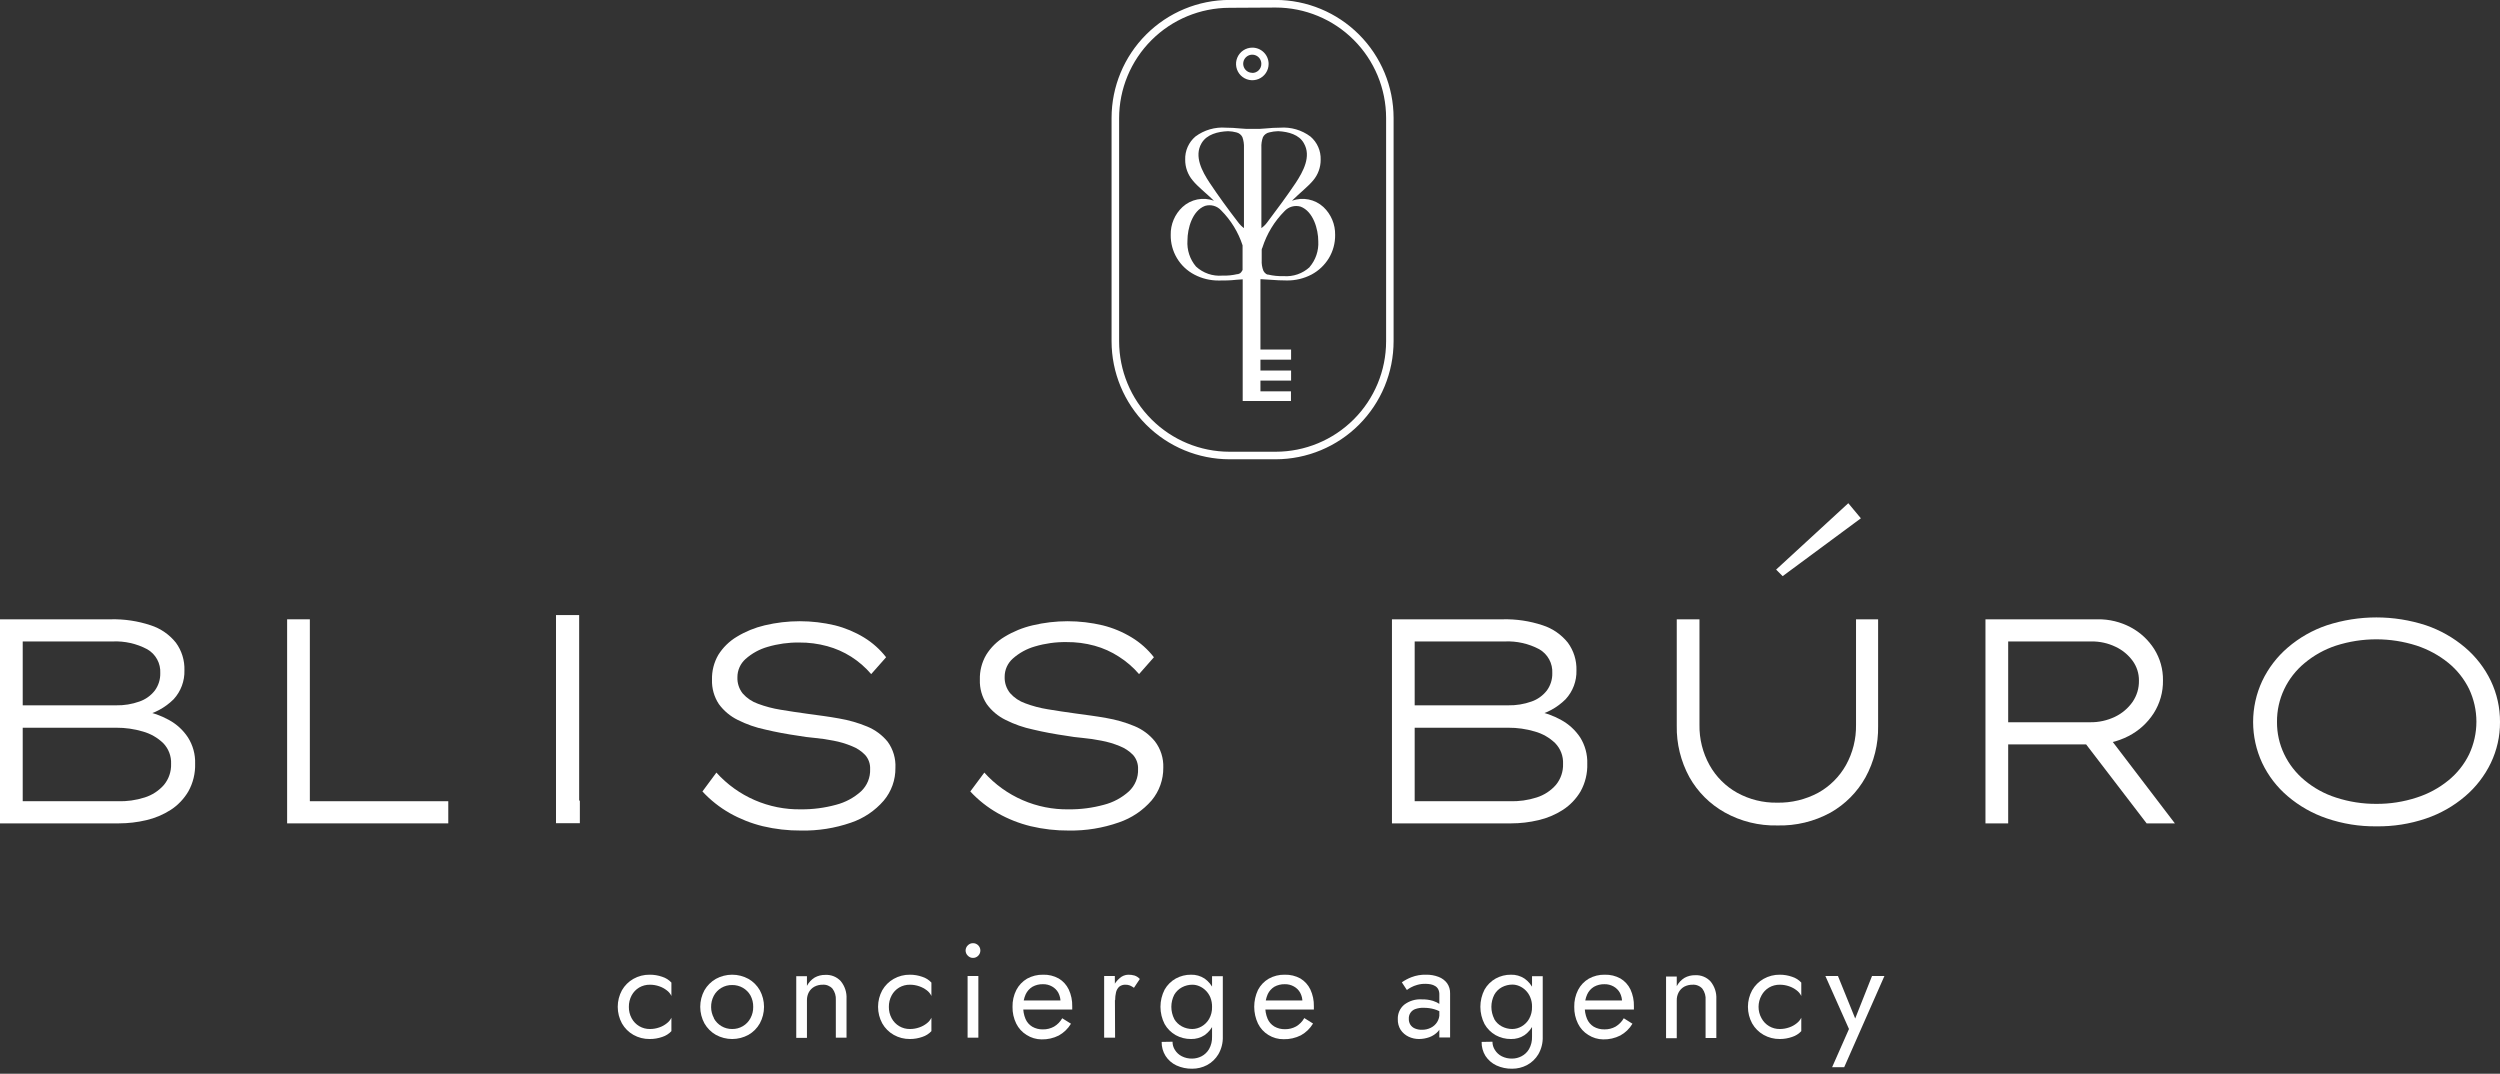 <?xml version="1.0" encoding="UTF-8"?> <svg xmlns="http://www.w3.org/2000/svg" width="461" height="198" viewBox="0 0 461 198" fill="none"><rect x="0" y="0" width="461" height="198" fill="#333333" stroke="none"/><g clip-path="url(#clip0_1_239)"><path d="M235.234 84.692H226.717C220.953 84.683 215.428 82.389 211.352 78.314C207.276 74.238 204.982 68.712 204.973 62.948V21.744C204.979 15.978 207.271 10.45 211.348 6.371C215.424 2.293 220.951 -0.003 226.717 -0.012H235.234C241 -0.003 246.528 2.293 250.604 6.371C254.68 10.45 256.973 15.978 256.979 21.744V62.901C256.982 68.674 254.693 74.211 250.616 78.297C246.539 82.383 241.006 84.683 235.234 84.692ZM226.717 1.439C221.321 1.445 216.148 3.591 212.333 7.407C208.517 11.222 206.371 16.395 206.365 21.791V62.948C206.371 68.344 208.517 73.517 212.333 77.332C216.148 81.148 221.321 83.294 226.717 83.3H235.234C240.632 83.297 245.808 81.152 249.626 77.336C253.444 73.521 255.592 68.346 255.598 62.948V21.744C255.592 16.347 253.444 11.172 249.626 7.356C245.808 3.54 240.632 1.395 235.234 1.392L226.717 1.439Z" fill="white"></path><path d="M328.722 106.24L327.516 105.033L340.825 92.792L343.145 95.577L328.722 106.24Z" fill="white"></path><path d="M0 151.829V114.2H20.422C22.923 114.139 25.416 114.512 27.79 115.302C29.617 115.892 31.231 117.006 32.431 118.505C33.512 119.983 34.068 121.78 34.009 123.61C34.064 125.576 33.353 127.485 32.025 128.936C30.436 130.517 28.42 131.598 26.224 132.046L26.444 131.083C28.104 131.383 29.704 131.956 31.178 132.777C32.584 133.543 33.779 134.642 34.659 135.979C35.575 137.423 36.036 139.109 35.982 140.818C36.034 142.6 35.605 144.364 34.74 145.923C33.936 147.297 32.824 148.465 31.491 149.335C30.108 150.224 28.581 150.868 26.978 151.238C25.332 151.629 23.645 151.828 21.953 151.829H0ZM4.189 130.062H21.431C22.885 130.089 24.332 129.853 25.701 129.365C26.833 128.979 27.825 128.269 28.556 127.323C29.227 126.401 29.578 125.284 29.554 124.144C29.604 123.252 29.403 122.364 28.974 121.581C28.546 120.798 27.906 120.15 27.129 119.711C25.178 118.679 22.987 118.186 20.782 118.284H4.189V130.062ZM4.189 147.745H21.71C23.397 147.801 25.081 147.565 26.688 147.049C28.062 146.617 29.291 145.814 30.238 144.728C31.131 143.638 31.598 142.261 31.549 140.853C31.579 140.151 31.465 139.451 31.216 138.795C30.966 138.139 30.587 137.54 30.099 137.035C29.043 136.019 27.751 135.282 26.34 134.889C24.75 134.418 23.1 134.183 21.443 134.192H4.189V147.745Z" fill="white"></path><path d="M52.946 151.83V114.2H57.135V147.745H82.662V151.83H52.946Z" fill="white"></path><path d="M147.699 153.152C145.327 153.168 142.963 152.9 140.655 152.351C138.529 151.831 136.483 151.023 134.575 149.949C132.698 148.881 130.995 147.531 129.528 145.946L132.104 142.465C134.069 144.643 136.477 146.374 139.167 147.543C141.857 148.712 144.766 149.291 147.699 149.241C149.877 149.261 152.048 148.979 154.15 148.406C155.877 147.964 157.47 147.108 158.791 145.911C159.344 145.386 159.778 144.749 160.064 144.043C160.35 143.336 160.482 142.577 160.451 141.815C160.495 140.863 160.166 139.93 159.534 139.216C158.841 138.495 157.997 137.936 157.063 137.58C155.983 137.13 154.859 136.796 153.709 136.582C152.549 136.35 151.388 136.176 150.228 136.072C149.068 135.967 148.116 135.84 147.293 135.689C145.111 135.375 143.046 134.993 141.108 134.528C139.348 134.159 137.644 133.562 136.037 132.753C134.657 132.074 133.463 131.071 132.556 129.829C131.681 128.499 131.239 126.93 131.292 125.339C131.249 123.737 131.65 122.154 132.452 120.767C133.31 119.393 134.483 118.243 135.875 117.414C137.463 116.448 139.194 115.739 141.004 115.313C145.264 114.3 149.703 114.3 153.964 115.313C155.858 115.789 157.67 116.548 159.337 117.564C160.898 118.521 162.273 119.751 163.398 121.196L160.648 124.306C159.58 123.057 158.332 121.974 156.946 121.092C155.585 120.231 154.103 119.578 152.549 119.154C150.859 118.692 149.114 118.465 147.362 118.481C145.399 118.456 143.443 118.726 141.56 119.282C140.048 119.711 138.652 120.477 137.476 121.521C137.004 121.943 136.626 122.459 136.368 123.037C136.11 123.615 135.978 124.241 135.979 124.874C135.934 125.966 136.284 127.037 136.966 127.891C137.724 128.744 138.686 129.391 139.762 129.771C141.11 130.276 142.506 130.645 143.928 130.873C145.506 131.14 147.223 131.396 149.091 131.651C150.959 131.906 152.839 132.138 154.73 132.486C156.514 132.789 158.257 133.291 159.929 133.983C161.395 134.588 162.687 135.549 163.688 136.779C164.699 138.175 165.203 139.874 165.115 141.595C165.146 143.804 164.38 145.95 162.957 147.64C161.341 149.51 159.254 150.913 156.912 151.701C153.95 152.725 150.831 153.216 147.699 153.152Z" fill="white"></path><path d="M197.094 153.152C194.723 153.168 192.358 152.899 190.051 152.351C187.928 151.831 185.886 151.023 183.982 149.949C182.101 148.882 180.395 147.532 178.923 145.946L181.511 142.465C183.472 144.644 185.879 146.376 188.567 147.545C191.255 148.714 194.163 149.293 197.094 149.242C199.273 149.262 201.444 148.98 203.546 148.406C205.274 147.967 206.867 147.11 208.187 145.912C208.743 145.389 209.18 144.752 209.469 144.046C209.757 143.339 209.89 142.578 209.858 141.816C209.896 140.864 209.568 139.934 208.941 139.216C208.244 138.5 207.401 137.942 206.47 137.58C205.386 137.13 204.258 136.796 203.105 136.582C201.944 136.35 200.784 136.176 199.624 136.072C198.463 135.967 197.523 135.84 196.7 135.689C194.507 135.376 192.453 134.993 190.515 134.529C188.751 134.161 187.042 133.564 185.433 132.753C184.05 132.079 182.854 131.075 181.952 129.829C181.071 128.501 180.629 126.931 180.687 125.339C180.639 123.736 181.041 122.153 181.847 120.767C182.698 119.391 183.868 118.241 185.259 117.414C186.851 116.448 188.586 115.74 190.399 115.314C194.656 114.3 199.091 114.3 203.348 115.314C205.243 115.787 207.055 116.546 208.721 117.565C210.284 118.519 211.66 119.749 212.782 121.196L210.043 124.306C208.971 123.058 207.72 121.974 206.33 121.092C204.947 120.191 203.432 119.51 201.84 119.073C200.151 118.609 198.405 118.383 196.653 118.4C194.69 118.374 192.734 118.644 190.852 119.201C189.339 119.63 187.943 120.396 186.767 121.44C186.292 121.86 185.911 122.376 185.651 122.954C185.391 123.532 185.257 124.159 185.259 124.793C185.218 125.886 185.572 126.957 186.257 127.81C187.013 128.665 187.976 129.313 189.053 129.69C190.401 130.197 191.797 130.566 193.219 130.792C194.797 131.059 196.514 131.315 198.37 131.57C200.227 131.825 202.118 132.057 204.021 132.405C205.801 132.706 207.541 133.208 209.208 133.902C210.674 134.507 211.966 135.468 212.967 136.699C214.027 138.088 214.573 139.802 214.511 141.549C214.536 143.755 213.775 145.898 212.364 147.594C210.745 149.46 208.658 150.862 206.319 151.655C203.357 152.696 200.233 153.202 197.094 153.152Z" fill="white"></path><path d="M256.677 151.83V114.2H277.099C279.6 114.138 282.093 114.511 284.467 115.302C286.295 115.892 287.908 117.006 289.109 118.505C290.193 119.982 290.752 121.779 290.698 123.61C290.755 125.578 290.038 127.49 288.702 128.936C287.129 130.507 285.134 131.587 282.959 132.046L283.168 131.083C284.829 131.382 286.428 131.954 287.902 132.777C289.304 133.547 290.498 134.646 291.383 135.979C292.29 137.427 292.747 139.111 292.694 140.818C292.749 142.599 292.325 144.363 291.464 145.923C290.656 147.297 289.54 148.465 288.203 149.335C286.821 150.227 285.293 150.871 283.69 151.238C282.044 151.63 280.358 151.829 278.666 151.83H256.677ZM260.866 130.062H278.12C279.578 130.088 281.028 129.852 282.402 129.365C283.528 128.976 284.516 128.266 285.245 127.323C285.916 126.401 286.267 125.284 286.243 124.144C286.291 123.254 286.091 122.368 285.665 121.585C285.239 120.802 284.603 120.154 283.829 119.712C281.878 118.68 279.687 118.187 277.482 118.284H260.866V130.062ZM260.866 147.745H278.399C280.082 147.8 281.762 147.565 283.365 147.049C284.739 146.617 285.968 145.814 286.916 144.728C287.809 143.639 288.275 142.261 288.227 140.853C288.259 140.151 288.146 139.45 287.897 138.794C287.647 138.137 287.266 137.539 286.776 137.035C285.722 136.017 284.429 135.279 283.017 134.889C281.428 134.417 279.778 134.183 278.12 134.192H260.866V147.745Z" fill="white"></path><path d="M327.759 152.213C324.361 152.295 321.004 151.465 318.035 149.811C315.302 148.28 313.045 146.023 311.514 143.29C309.934 140.388 309.134 137.125 309.194 133.821V114.2H313.382V133.659C313.339 136.254 313.979 138.815 315.239 141.085C316.432 143.229 318.2 144.998 320.344 146.191C322.589 147.425 325.116 148.053 327.678 148.012C330.322 148.068 332.936 147.441 335.266 146.191C337.417 144.999 339.193 143.231 340.395 141.085C341.654 138.815 342.295 136.254 342.251 133.659V114.2H346.324V133.926C346.379 137.211 345.58 140.454 344.003 143.336C342.486 146.064 340.246 148.321 337.529 149.857C334.537 151.491 331.166 152.303 327.759 152.213Z" fill="white"></path><path d="M366.12 151.829V114.199H386.82C388.947 114.17 391.047 114.681 392.923 115.685C394.689 116.631 396.18 118.018 397.251 119.711C398.324 121.429 398.879 123.418 398.853 125.443C398.891 127.598 398.294 129.717 397.135 131.535C395.985 133.319 394.384 134.768 392.494 135.735C390.46 136.778 388.2 137.304 385.915 137.267H370.308V151.829H366.12ZM370.308 133.183H385.393C386.998 133.209 388.588 132.86 390.034 132.161C391.326 131.535 392.437 130.588 393.26 129.411C394.045 128.256 394.45 126.886 394.42 125.49C394.432 124.186 394.025 122.913 393.26 121.858C392.439 120.739 391.35 119.845 390.092 119.259C388.717 118.599 387.208 118.265 385.683 118.284H370.308V133.183ZM395.836 151.829L383.153 135.271L387.4 133.937L401.046 151.829H395.836Z" fill="white"></path><path d="M438.211 152.376C435.102 152.413 432.01 151.918 429.068 150.914C426.428 150.022 423.983 148.636 421.862 146.829C419.867 145.139 418.257 143.043 417.14 140.679C416.043 138.316 415.475 135.743 415.475 133.137C415.475 130.532 416.043 127.958 417.14 125.595C418.262 123.225 419.871 121.118 421.862 119.411C423.979 117.592 426.425 116.198 429.068 115.303C435.006 113.369 441.405 113.369 447.343 115.303C449.98 116.199 452.425 117.585 454.549 119.387C456.547 121.082 458.168 123.177 459.306 125.537C460.439 127.914 461.018 130.516 461 133.149C461.016 135.763 460.436 138.346 459.306 140.703C458.168 143.063 456.547 145.158 454.549 146.852C452.428 148.659 449.982 150.045 447.343 150.937C444.403 151.933 441.315 152.419 438.211 152.376ZM438.211 148.233C440.729 148.249 443.233 147.857 445.626 147.073C447.761 146.395 449.749 145.321 451.485 143.905C453.092 142.601 454.395 140.962 455.303 139.101C456.189 137.218 456.649 135.161 456.649 133.079C456.649 130.997 456.189 128.941 455.303 127.057C454.393 125.196 453.09 123.553 451.485 122.242C449.742 120.832 447.756 119.751 445.626 119.051C440.792 117.503 435.596 117.503 430.762 119.051C428.641 119.749 426.673 120.844 424.96 122.277C423.369 123.591 422.085 125.239 421.201 127.104C420.314 128.978 419.862 131.029 419.878 133.103C419.858 135.165 420.311 137.205 421.201 139.067C422.091 140.924 423.374 142.567 424.96 143.882C426.669 145.312 428.639 146.395 430.762 147.073C433.166 147.857 435.682 148.249 438.211 148.233Z" fill="white"></path><path d="M106.925 147.628H106.797V113.422H102.527V151.794H106.925C106.913 150.471 106.913 148.974 106.925 147.628Z" fill="white"></path><path d="M116.474 187.765C116.8 188.374 117.288 188.882 117.883 189.232C118.479 189.582 119.16 189.761 119.851 189.75C120.435 189.751 121.016 189.652 121.568 189.459C122.074 189.289 122.545 189.03 122.96 188.694C123.32 188.425 123.61 188.075 123.807 187.673V190.144C123.345 190.641 122.761 191.009 122.113 191.212C121.368 191.473 120.582 191.602 119.792 191.594C118.744 191.608 117.711 191.344 116.799 190.829C115.916 190.329 115.187 189.599 114.687 188.717C114.177 187.778 113.91 186.727 113.91 185.659C113.91 184.591 114.177 183.54 114.687 182.602C115.19 181.725 115.919 181 116.799 180.502C117.711 179.986 118.744 179.722 119.792 179.736C120.582 179.728 121.368 179.858 122.113 180.119C122.761 180.322 123.345 180.689 123.807 181.186V183.658C123.617 183.247 123.326 182.892 122.96 182.625C122.542 182.297 122.071 182.042 121.568 181.871C121.016 181.678 120.435 181.58 119.851 181.581C119.15 181.57 118.46 181.751 117.855 182.103C117.272 182.453 116.795 182.954 116.474 183.553C116.127 184.203 115.952 184.929 115.963 185.665C115.95 186.397 116.126 187.121 116.474 187.765Z" fill="white"></path><path d="M129.899 182.602C130.406 181.728 131.135 181.003 132.011 180.502C132.931 179.999 133.962 179.735 135.011 179.735C136.059 179.735 137.09 179.999 138.01 180.502C138.886 181 139.611 181.726 140.11 182.602C140.62 183.54 140.887 184.591 140.887 185.659C140.887 186.727 140.62 187.778 140.11 188.717C139.615 189.599 138.889 190.329 138.01 190.829C137.09 191.331 136.059 191.595 135.011 191.595C133.962 191.595 132.931 191.331 132.011 190.829C131.131 190.326 130.402 189.597 129.899 188.717C129.39 187.778 129.123 186.727 129.123 185.659C129.123 184.591 129.39 183.54 129.899 182.602ZM131.628 187.765C131.957 188.372 132.446 188.877 133.041 189.227C133.636 189.576 134.315 189.757 135.005 189.749C135.696 189.761 136.376 189.582 136.972 189.232C137.568 188.882 138.055 188.374 138.381 187.765C138.729 187.121 138.905 186.397 138.892 185.665C138.904 184.929 138.728 184.203 138.381 183.553C138.052 182.975 137.576 182.495 137.001 182.161C136.395 181.809 135.705 181.628 135.005 181.639C134.308 181.627 133.621 181.807 133.021 182.161C132.432 182.508 131.951 183.009 131.628 183.611C131.286 184.262 131.114 184.988 131.129 185.723C131.133 186.438 131.317 187.14 131.663 187.765H131.628Z" fill="white"></path><path d="M153.501 182.299C153.274 182.052 152.994 181.86 152.683 181.735C152.372 181.61 152.037 181.557 151.702 181.58C151.173 181.571 150.651 181.695 150.182 181.94C149.753 182.173 149.399 182.523 149.161 182.949C148.918 183.402 148.795 183.909 148.801 184.423V191.385H146.829V180.013H148.801V181.789C149.132 181.16 149.624 180.631 150.228 180.257C150.827 179.924 151.504 179.756 152.189 179.77C152.721 179.739 153.254 179.827 153.748 180.028C154.241 180.228 154.684 180.537 155.044 180.93C155.789 181.843 156.165 183.002 156.1 184.179V191.35H154.127V184.388C154.175 183.639 153.953 182.898 153.501 182.299Z" fill="white"></path><path d="M164.419 187.765C164.745 188.374 165.233 188.882 165.828 189.232C166.424 189.582 167.105 189.761 167.795 189.75C168.38 189.751 168.961 189.652 169.513 189.459C170.021 189.287 170.497 189.028 170.917 188.694C171.27 188.422 171.556 188.073 171.752 187.673V190.144C171.29 190.641 170.706 191.009 170.058 191.212C169.331 191.466 168.566 191.596 167.795 191.594C166.747 191.608 165.714 191.344 164.802 190.829C163.919 190.329 163.189 189.599 162.69 188.717C162.18 187.778 161.913 186.727 161.913 185.659C161.913 184.591 162.18 183.54 162.69 182.602C163.193 181.725 163.922 181 164.802 180.502C165.714 179.986 166.747 179.722 167.795 179.736C168.566 179.735 169.331 179.864 170.058 180.119C170.706 180.322 171.29 180.689 171.752 181.186V183.658C171.563 183.25 171.276 182.896 170.917 182.625C170.493 182.299 170.018 182.044 169.513 181.871C168.961 181.678 168.38 181.58 167.795 181.581C167.095 181.57 166.405 181.751 165.8 182.103C165.217 182.453 164.74 182.954 164.419 183.553C164.072 184.203 163.897 184.929 163.908 185.665C163.895 186.397 164.071 187.121 164.419 187.765Z" fill="white"></path><path d="M178.471 174.318C178.594 174.19 178.742 174.089 178.905 174.021C179.069 173.953 179.245 173.92 179.422 173.923C179.601 173.92 179.779 173.953 179.945 174.021C180.11 174.089 180.26 174.19 180.385 174.318C180.638 174.572 180.78 174.916 180.78 175.275C180.78 175.634 180.638 175.978 180.385 176.232C180.261 176.362 180.111 176.465 179.946 176.534C179.78 176.604 179.602 176.64 179.422 176.638C179.244 176.639 179.068 176.604 178.904 176.534C178.741 176.464 178.593 176.361 178.471 176.232C178.34 176.11 178.235 175.961 178.164 175.797C178.093 175.632 178.056 175.454 178.056 175.275C178.056 175.095 178.093 174.918 178.164 174.753C178.235 174.589 178.34 174.44 178.471 174.318ZM180.409 179.98V191.351H178.424V179.98H180.409Z" fill="white"></path><path d="M189.296 190.839C188.478 190.336 187.819 189.612 187.393 188.751C186.922 187.792 186.687 186.733 186.709 185.664C186.683 184.581 186.926 183.509 187.417 182.543C187.868 181.681 188.551 180.961 189.389 180.466C190.294 179.967 191.315 179.715 192.348 179.735C193.352 179.704 194.346 179.945 195.226 180.431C196.027 180.907 196.669 181.61 197.071 182.45C197.524 183.423 197.746 184.487 197.72 185.56C197.72 185.676 197.72 185.804 197.72 185.92C197.72 186.036 197.72 186.128 197.72 186.163H188.008V184.481H196.131L195.342 185.641C195.408 185.52 195.459 185.392 195.493 185.258C195.534 185.115 195.558 184.967 195.562 184.817C195.575 184.209 195.435 183.606 195.156 183.065C194.888 182.576 194.485 182.173 193.996 181.905C193.483 181.616 192.901 181.472 192.313 181.487C191.636 181.469 190.967 181.633 190.376 181.963C189.834 182.295 189.402 182.779 189.134 183.355C188.823 184.048 188.669 184.801 188.681 185.56C188.653 186.354 188.796 187.146 189.099 187.881C189.351 188.479 189.786 188.982 190.341 189.319C190.94 189.663 191.622 189.836 192.313 189.818C193.031 189.832 193.739 189.655 194.367 189.308C194.996 188.934 195.516 188.402 195.875 187.765L197.488 188.774C196.944 189.68 196.172 190.428 195.249 190.944C194.264 191.441 193.172 191.688 192.07 191.663C191.086 191.658 190.123 191.373 189.296 190.839Z" fill="white"></path><path d="M205.622 191.351H203.604V179.98H205.576L205.622 191.351ZM208.349 181.72C208.091 181.62 207.814 181.573 207.537 181.581C207.118 181.562 206.707 181.694 206.377 181.952C206.089 182.229 205.887 182.584 205.797 182.973C205.685 183.449 205.631 183.936 205.634 184.424H204.764C204.75 183.598 204.912 182.78 205.24 182.022C205.519 181.374 205.949 180.801 206.493 180.351C206.922 179.969 207.473 179.751 208.048 179.736C208.44 179.729 208.831 179.78 209.208 179.887C209.582 180.013 209.917 180.233 210.183 180.525L209.103 182.149C208.869 181.979 208.616 181.835 208.349 181.72Z" fill="white"></path><path d="M214.754 182.486C215.241 181.631 215.951 180.925 216.808 180.443C217.671 179.969 218.642 179.725 219.628 179.736C220.512 179.714 221.381 179.961 222.122 180.443C222.856 180.958 223.434 181.665 223.793 182.486C224.598 184.525 224.598 186.794 223.793 188.833C223.434 189.657 222.856 190.367 222.122 190.886C221.381 191.369 220.512 191.616 219.628 191.594C218.642 191.605 217.671 191.361 216.808 190.886C215.95 190.4 215.24 189.69 214.754 188.833C214.251 187.85 213.989 186.763 213.989 185.659C213.989 184.556 214.251 183.468 214.754 182.486ZM216.216 192.093C216.21 192.632 216.363 193.161 216.657 193.613C216.964 194.109 217.402 194.51 217.922 194.774C218.518 195.075 219.18 195.223 219.848 195.203C220.441 195.197 221.025 195.054 221.554 194.785C222.133 194.484 222.615 194.025 222.946 193.462C223.342 192.755 223.535 191.952 223.503 191.142V180.014H225.487V191.142C225.525 192.288 225.239 193.422 224.663 194.414C224.158 195.258 223.432 195.948 222.563 196.41C221.725 196.846 220.793 197.073 219.848 197.071C218.836 197.089 217.832 196.879 216.912 196.456C216.102 196.071 215.416 195.468 214.928 194.716C214.444 193.94 214.194 193.042 214.209 192.128L216.216 192.093ZM216.518 187.893C216.856 188.477 217.35 188.955 217.945 189.274C218.538 189.589 219.2 189.753 219.871 189.749C220.471 189.74 221.059 189.577 221.577 189.274C222.151 188.943 222.628 188.467 222.958 187.893C223.341 187.215 223.53 186.444 223.503 185.665C223.515 185.07 223.409 184.478 223.19 183.924C222.992 183.446 222.7 183.012 222.331 182.648C221.999 182.313 221.605 182.045 221.171 181.859C220.765 181.679 220.327 181.584 219.883 181.581C219.211 181.577 218.549 181.741 217.957 182.056C217.362 182.375 216.867 182.853 216.529 183.437C216.179 184.127 215.996 184.891 215.996 185.665C215.996 186.439 216.179 187.203 216.529 187.893H216.518Z" fill="white"></path><path d="M233.876 190.84C233.058 190.337 232.399 189.613 231.973 188.752C231.515 187.781 231.277 186.721 231.277 185.648C231.277 184.574 231.515 183.514 231.973 182.544C232.426 181.678 233.114 180.959 233.958 180.467C234.858 179.966 235.875 179.713 236.905 179.736C237.913 179.706 238.91 179.947 239.794 180.432C240.589 180.912 241.226 181.613 241.627 182.451C242.081 183.424 242.303 184.488 242.277 185.561C242.277 185.677 242.277 185.804 242.277 185.92C242.277 186.036 242.277 186.129 242.277 186.164H232.612V184.482H240.734L239.945 185.642C240.011 185.521 240.062 185.393 240.096 185.259C240.137 185.115 240.161 184.967 240.165 184.818C240.186 184.209 240.046 183.604 239.759 183.066C239.491 182.576 239.089 182.174 238.599 181.906C238.086 181.617 237.505 181.473 236.916 181.488C236.24 181.47 235.57 181.634 234.979 181.964C234.455 182.291 234.036 182.762 233.772 183.321C233.466 184.016 233.312 184.767 233.319 185.526C233.291 186.32 233.434 187.112 233.737 187.847C233.989 188.445 234.424 188.948 234.979 189.285C235.579 189.628 236.261 189.801 236.951 189.784C237.669 189.797 238.377 189.621 239.005 189.274C239.634 188.9 240.154 188.368 240.513 187.73L242.126 188.74C241.585 189.649 240.812 190.397 239.887 190.91C238.902 191.407 237.81 191.654 236.708 191.629C235.708 191.644 234.725 191.37 233.876 190.84Z" fill="white"></path><path d="M260.065 188.948C260.272 189.267 260.572 189.514 260.924 189.656C261.329 189.821 261.763 189.9 262.2 189.888C262.772 189.901 263.337 189.774 263.848 189.517C264.323 189.282 264.725 188.921 265.008 188.473C265.301 188.003 265.45 187.459 265.437 186.906L265.832 188.38C265.86 189.045 265.627 189.694 265.182 190.19C264.741 190.668 264.192 191.034 263.581 191.257C262.97 191.475 262.327 191.589 261.678 191.594C261.008 191.599 260.345 191.453 259.74 191.164C259.156 190.886 258.656 190.457 258.29 189.923C257.916 189.33 257.73 188.639 257.756 187.939C257.734 187.437 257.827 186.936 258.028 186.476C258.229 186.015 258.533 185.607 258.916 185.282C259.849 184.562 261.013 184.207 262.189 184.284C262.887 184.265 263.585 184.359 264.254 184.562C264.724 184.712 265.17 184.931 265.577 185.212C265.828 185.372 266.054 185.567 266.25 185.792V186.952C265.704 186.572 265.101 186.282 264.463 186.094C263.828 185.917 263.172 185.831 262.513 185.839C261.981 185.819 261.449 185.902 260.947 186.082C260.591 186.215 260.287 186.457 260.079 186.774C259.87 187.092 259.768 187.467 259.787 187.846C259.768 188.233 259.865 188.617 260.065 188.948ZM258.499 181.139C259.047 180.756 259.639 180.441 260.262 180.199C261.124 179.867 262.043 179.709 262.966 179.735C263.759 179.718 264.547 179.856 265.287 180.141C265.904 180.373 266.444 180.775 266.841 181.302C267.225 181.852 267.42 182.511 267.398 183.181V191.304H265.414V183.413C265.43 183.077 265.363 182.742 265.217 182.439C265.092 182.189 264.899 181.98 264.66 181.835C264.407 181.679 264.128 181.569 263.836 181.511C263.511 181.449 263.181 181.418 262.85 181.418C262.336 181.407 261.824 181.474 261.33 181.615C260.926 181.724 260.537 181.88 260.17 182.079C259.912 182.222 259.664 182.381 259.427 182.555L258.499 181.139Z" fill="white"></path><path d="M273.746 182.486C274.232 181.631 274.942 180.926 275.8 180.444C276.663 179.969 277.634 179.725 278.619 179.736C279.503 179.712 280.374 179.959 281.114 180.444C281.848 180.958 282.426 181.665 282.785 182.486C283.605 184.522 283.605 186.797 282.785 188.833C282.426 189.657 281.848 190.368 281.114 190.887C280.374 191.371 279.503 191.618 278.619 191.595C277.634 191.605 276.663 191.362 275.8 190.887C274.942 190.4 274.232 189.691 273.746 188.833C273.243 187.851 272.98 186.763 272.98 185.659C272.98 184.556 273.243 183.468 273.746 182.486ZM275.208 192.093C275.205 192.634 275.363 193.163 275.66 193.614C275.963 194.108 276.397 194.51 276.914 194.774C277.511 195.073 278.172 195.221 278.84 195.203C279.433 195.2 280.018 195.057 280.545 194.785C281.131 194.489 281.619 194.03 281.949 193.463C282.345 192.755 282.538 191.952 282.506 191.142V180.014H284.479V191.142C284.52 192.287 284.239 193.421 283.667 194.414C283.161 195.258 282.435 195.948 281.566 196.41C280.724 196.848 279.789 197.074 278.84 197.071C277.831 197.09 276.831 196.879 275.916 196.456C275.104 196.068 274.414 195.467 273.92 194.716C273.439 193.94 273.194 193.041 273.212 192.128L275.208 192.093ZM275.521 187.893C275.85 188.481 276.341 188.96 276.937 189.274C277.534 189.588 278.199 189.752 278.874 189.75C279.475 189.741 280.062 189.577 280.58 189.274C281.154 188.944 281.631 188.467 281.961 187.893C282.343 187.206 282.532 186.428 282.506 185.642C282.521 185.046 282.41 184.453 282.181 183.902C281.988 183.424 281.7 182.989 281.334 182.625C281.001 182.291 280.607 182.023 280.174 181.836C279.772 181.657 279.338 181.562 278.898 181.558C278.223 181.556 277.557 181.719 276.96 182.033C276.361 182.353 275.869 182.841 275.544 183.437C275.194 184.128 275.011 184.891 275.011 185.665C275.011 186.439 275.194 187.203 275.544 187.893H275.521Z" fill="white"></path><path d="M292.879 190.84C292.058 190.34 291.398 189.615 290.976 188.751C290.505 187.792 290.27 186.734 290.292 185.665C290.266 184.582 290.51 183.51 291 182.544C291.448 181.679 292.132 180.959 292.972 180.467C293.876 179.964 294.897 179.711 295.931 179.736C296.935 179.708 297.928 179.948 298.809 180.432C299.61 180.908 300.252 181.61 300.654 182.451C301.103 183.424 301.321 184.489 301.292 185.56C301.292 185.676 301.292 185.804 301.292 185.92C301.292 186.036 301.292 186.129 301.292 186.164H291.557V184.481H299.679L298.89 185.642C298.951 185.519 299.002 185.391 299.041 185.259C299.082 185.115 299.106 184.967 299.11 184.818C299.123 184.209 298.983 183.607 298.704 183.066C298.433 182.579 298.031 182.177 297.544 181.905C297.03 181.618 296.45 181.474 295.861 181.488C295.185 181.469 294.515 181.634 293.924 181.963C293.379 182.292 292.946 182.777 292.682 183.356C292.371 184.049 292.217 184.801 292.23 185.56C292.202 186.355 292.344 187.146 292.647 187.881C292.899 188.476 293.329 188.979 293.877 189.32C294.481 189.664 295.167 189.836 295.861 189.819C296.579 189.832 297.287 189.656 297.915 189.308C298.542 188.931 299.061 188.4 299.424 187.765L301.025 188.775C300.487 189.686 299.713 190.435 298.786 190.944C297.805 191.442 296.717 191.69 295.618 191.664C294.646 191.652 293.696 191.367 292.879 190.84Z" fill="white"></path><path d="M313.905 182.3C313.678 182.053 313.399 181.86 313.087 181.736C312.776 181.611 312.441 181.558 312.106 181.58C311.574 181.573 311.048 181.697 310.575 181.94C310.152 182.177 309.802 182.527 309.565 182.95C309.309 183.419 309.181 183.947 309.194 184.481V191.443H307.221V180.072H309.194V181.847C309.524 181.219 310.017 180.69 310.621 180.316C311.22 179.983 311.897 179.814 312.582 179.828C313.114 179.797 313.646 179.886 314.14 180.086C314.634 180.287 315.077 180.595 315.436 180.989C316.181 181.902 316.558 183.061 316.492 184.238V191.408H314.508V184.446C314.577 183.681 314.362 182.917 313.905 182.3Z" fill="white"></path><path d="M324.824 187.765C325.15 188.374 325.637 188.882 326.233 189.232C326.829 189.582 327.509 189.761 328.2 189.75C328.785 189.749 329.365 189.651 329.917 189.459C330.424 189.289 330.895 189.03 331.31 188.694C331.666 188.422 331.956 188.073 332.157 187.673V190.144C331.694 190.641 331.111 191.009 330.463 191.212C329.736 191.466 328.971 191.596 328.2 191.594C327.152 191.608 326.119 191.344 325.207 190.829C324.324 190.329 323.594 189.599 323.095 188.717C322.585 187.778 322.318 186.727 322.318 185.659C322.318 184.591 322.585 183.54 323.095 182.602C323.598 181.725 324.327 181 325.207 180.502C326.119 179.986 327.152 179.722 328.2 179.736C328.971 179.735 329.736 179.864 330.463 180.119C331.111 180.322 331.694 180.689 332.157 181.186V183.658C331.963 183.25 331.672 182.896 331.31 182.625C330.892 182.297 330.421 182.042 329.917 181.871C329.365 181.679 328.785 181.581 328.2 181.581C327.5 181.57 326.81 181.751 326.204 182.103C325.622 182.453 325.145 182.954 324.824 183.553C324.469 184.193 324.281 184.911 324.278 185.642C324.272 186.385 324.46 187.117 324.824 187.765Z" fill="white"></path><path d="M340.07 196.793H337.842L340.952 189.75L336.601 179.979H338.921L342.53 188.879L341.718 188.775L345.199 179.979H347.485L340.07 196.793Z" fill="white"></path><path d="M230.929 8.784C230.335 8.784 229.754 8.96 229.259 9.291C228.765 9.621 228.38 10.09 228.153 10.639C227.925 11.188 227.866 11.793 227.982 12.376C228.098 12.959 228.384 13.494 228.804 13.915C229.224 14.335 229.76 14.621 230.343 14.737C230.926 14.853 231.53 14.793 232.079 14.566C232.628 14.338 233.098 13.953 233.428 13.459C233.758 12.965 233.934 12.384 233.934 11.789C233.934 10.992 233.618 10.228 233.054 9.664C232.491 9.101 231.726 8.784 230.929 8.784ZM230.929 13.425C230.598 13.428 230.273 13.332 229.996 13.149C229.72 12.966 229.504 12.705 229.376 12.399C229.248 12.094 229.214 11.757 229.278 11.431C229.342 11.106 229.502 10.807 229.736 10.573C229.97 10.339 230.269 10.179 230.594 10.115C230.92 10.051 231.257 10.085 231.562 10.213C231.868 10.341 232.129 10.557 232.312 10.834C232.494 11.11 232.591 11.435 232.588 11.766C232.591 11.986 232.551 12.204 232.469 12.408C232.387 12.612 232.265 12.798 232.111 12.954C231.956 13.111 231.772 13.235 231.569 13.32C231.367 13.405 231.149 13.449 230.929 13.449V13.425Z" fill="white"></path><path d="M244.041 38.176C243.274 37.468 242.326 36.986 241.303 36.781C240.28 36.577 239.22 36.658 238.239 37.015C239.69 35.565 241.233 34.381 242.15 33.267C243.053 32.197 243.543 30.839 243.531 29.438C243.557 28.633 243.401 27.832 243.076 27.095C242.75 26.358 242.263 25.703 241.651 25.18C240.039 23.973 238.043 23.392 236.035 23.544C235.167 23.547 234.299 23.593 233.436 23.683L232.275 23.764C231.811 23.764 231.324 23.764 230.79 23.764H230.291H229.804L228.643 23.683C227.784 23.593 226.92 23.547 226.056 23.544C224.044 23.39 222.044 23.971 220.428 25.18C219.816 25.703 219.329 26.358 219.003 27.095C218.678 27.832 218.523 28.633 218.549 29.438C218.537 30.839 219.026 32.197 219.929 33.267C220.858 34.428 222.389 35.588 223.851 37.015C222.871 36.656 221.811 36.575 220.787 36.779C219.764 36.984 218.816 37.467 218.05 38.176C217.345 38.833 216.787 39.631 216.413 40.519C216.039 41.407 215.857 42.364 215.88 43.328C215.859 44.83 216.257 46.309 217.027 47.6C217.797 48.891 218.91 49.942 220.243 50.638C221.638 51.37 223.192 51.745 224.768 51.728C225.743 51.728 226.833 51.728 227.994 51.589L229.154 51.508V54.734C229.154 60.535 229.154 66.685 229.154 73.67V73.949H238.054V72.162H232.426C232.426 71.837 232.426 71.5 232.426 71.129V70.178H238.077V68.321H232.426V66.325H238.077V64.457H232.426V51.485H232.612L234.097 51.578C235.257 51.67 236.325 51.717 237.311 51.717C238.89 51.734 240.449 51.36 241.848 50.626C243.163 49.924 244.265 48.882 245.039 47.609C245.818 46.314 246.219 44.827 246.199 43.316C246.217 42.356 246.035 41.403 245.663 40.518C245.291 39.633 244.739 38.835 244.041 38.176ZM229.131 49.767C229.119 49.813 229.099 49.856 229.073 49.895C228.966 50.103 228.816 50.285 228.632 50.429H228.562C228.483 50.479 228.397 50.518 228.307 50.545H228.179C227.268 50.761 226.331 50.854 225.395 50.823C224.515 50.894 223.63 50.782 222.795 50.495C221.96 50.207 221.194 49.75 220.544 49.152C219.413 47.818 218.847 46.094 218.966 44.349C218.966 42.121 219.86 38.849 222.204 37.967C222.729 37.809 223.288 37.803 223.816 37.951C224.344 38.099 224.819 38.394 225.186 38.802C226.988 40.609 228.34 42.815 229.131 45.242V49.767ZM229.386 42.063C228.977 41.764 228.617 41.404 228.319 40.995C226.485 38.617 224.71 36.191 223.051 33.697C221.693 31.631 220.138 28.835 221.565 26.41C222.529 24.762 224.594 24.263 226.416 24.194H226.485C226.995 24.206 227.502 24.28 227.994 24.414C228.23 24.469 228.452 24.576 228.642 24.726C228.833 24.876 228.988 25.067 229.096 25.284C229.321 25.917 229.419 26.587 229.386 27.257V42.063ZM235.791 24.194C237.578 24.298 239.562 24.82 240.432 26.41C241.848 28.835 240.293 31.631 238.947 33.697C237.276 36.191 235.466 38.617 233.679 40.995C233.38 41.407 233.015 41.768 232.6 42.063V27.257C232.562 26.587 232.66 25.915 232.89 25.284C233.007 25.062 233.171 24.868 233.372 24.718C233.573 24.567 233.805 24.463 234.051 24.414C234.566 24.28 235.096 24.206 235.629 24.194H235.791ZM241.512 49.245C240.864 49.843 240.1 50.3 239.267 50.588C238.435 50.876 237.551 50.987 236.673 50.916C235.729 50.947 234.785 50.853 233.865 50.638H233.749L233.482 50.522C233.268 50.372 233.093 50.173 232.972 49.941C232.725 49.315 232.618 48.641 232.658 47.969V46.031C232.658 45.904 232.739 45.776 232.786 45.66C233.591 43.129 234.987 40.826 236.859 38.941C237.227 38.536 237.702 38.242 238.229 38.095C238.757 37.947 239.315 37.951 239.841 38.106C242.161 38.988 243.09 42.26 243.09 44.488C243.191 46.221 242.617 47.926 241.488 49.245H241.512Z" fill="white"></path></g><defs><clipPath id="clip0_1_239"><rect width="461" height="197.036" fill="white"></rect></clipPath></defs></svg> 